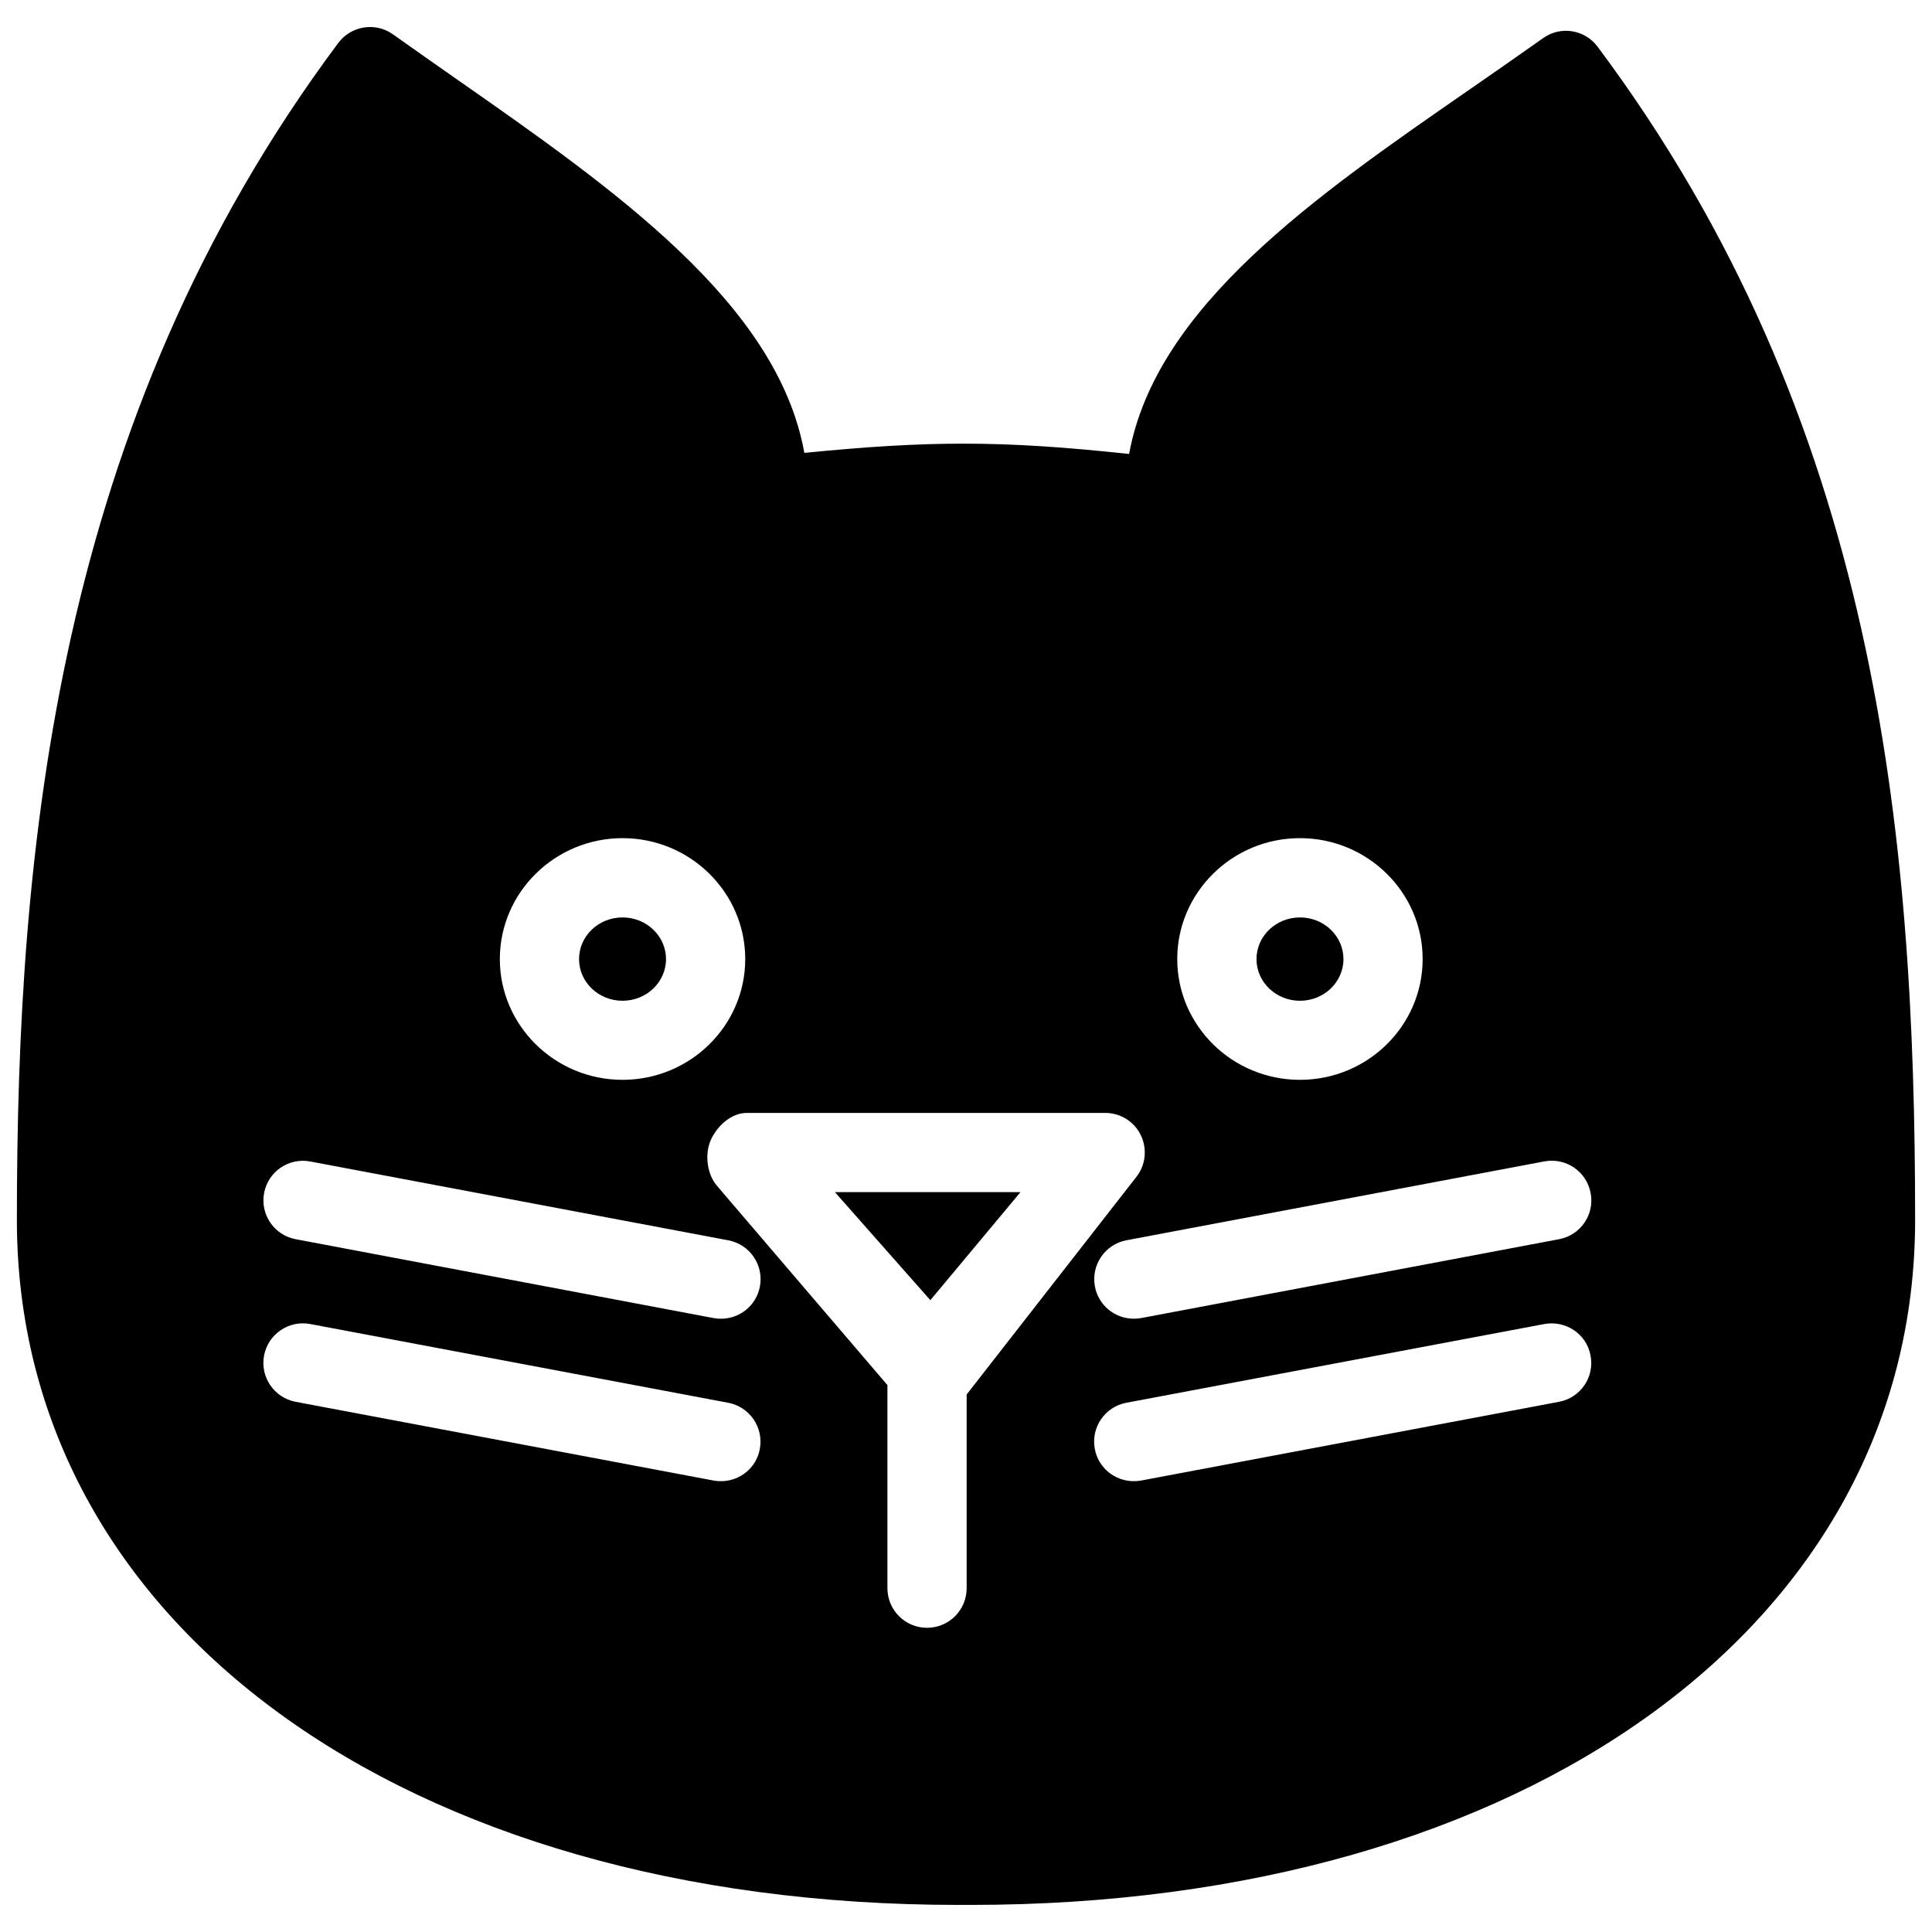 <?xml version="1.0" encoding="UTF-8"?>
<!-- Uploaded to: SVG Repo, www.svgrepo.com, Generator: SVG Repo Mixer Tools -->
<svg width="800px" height="800px" version="1.1" viewBox="144 144 512 512" xmlns="http://www.w3.org/2000/svg">
 <defs>
  <clipPath id="a">
   <path d="m148.09 151h503.81v498h-503.81z"/>
  </clipPath>
 </defs>
 <path d="m390.55 488.56 23.891-28.633h-49.184z"/>
 <path d="m500.03 398.17c0 6.098-5.16 11.043-11.523 11.043-6.367 0-11.523-4.945-11.523-11.043s5.16-11.043 11.523-11.043c6.367 0 11.523 4.945 11.523 11.043z"/>
 <path d="m320.5 398.17c0 6.098-5.16 11.043-11.523 11.043-6.367 0-11.523-4.945-11.523-11.043s5.16-11.043 11.523-11.043c6.367 0 11.523 4.945 11.523 11.043z"/>
 <g clip-path="url(#a)">
  <path d="m567.39 156.39c-3.402-4.578-9.844-5.606-14.484-2.266-6.32 4.492-12.805 8.984-19.312 13.496-40.977 28.359-83.234 57.602-90.371 96.688-34.32-3.695-53.363-3.504-86.066-0.293-7.117-39.633-50.402-69.883-92.387-99.207-5.606-3.926-11.168-7.809-16.605-11.691-4.641-3.316-11.082-2.309-14.504 2.246-75.066 100.57-85.188 214.14-85.188 311.94 0 106.89 102.61 181.52 249.53 181.52h3.234c147.36 0 250.29-74.648 250.29-181.52 0-102.95-10.18-211.91-84.137-310.91zm-78.891 209.73c17.926 0 32.516 14.379 32.516 32.035s-14.57 32.012-32.516 32.012c-17.949 0-32.516-14.379-32.516-32.012 0-17.633 14.57-32.035 32.516-32.035zm-179.52 0c17.926 0 32.516 14.379 32.516 32.035s-14.59 32.012-32.516 32.012c-17.926 0-32.516-14.379-32.516-32.012 0-17.633 14.59-32.035 32.516-32.035zm26.094 170.41c-0.652 0-1.301-0.043-1.953-0.168l-110.77-20.867c-5.688-1.07-9.445-6.57-8.375-12.258s6.57-9.426 12.238-8.355l110.77 20.867c5.688 1.07 9.445 6.57 8.375 12.258-0.922 5.039-5.332 8.523-10.285 8.523zm0-43.055c-0.652 0-1.301-0.043-1.953-0.168l-110.77-20.906c-5.688-1.07-9.445-6.551-8.355-12.258 1.07-5.688 6.57-9.426 12.258-8.332l110.77 20.887c5.688 1.07 9.445 6.57 8.355 12.258-0.945 5.039-5.352 8.523-10.309 8.523zm65.098 20.09v51.324c0 5.816-4.703 10.496-10.496 10.496s-10.496-4.68-10.496-10.496v-53.824l-45.09-52.711c-2.731-3.086-3.402-8.461-1.723-12.238 1.699-3.777 5.438-7.18 9.574-7.18h94.945c4.074 0 7.789 2.332 9.508 6.047 1.723 3.695 1.156 8.062-1.449 11.168l-44.777 57.414zm156.98 1.93-110.75 20.867c-0.652 0.125-1.324 0.168-1.953 0.168-4.953 0-9.363-3.484-10.309-8.523-1.09-5.711 2.664-11.188 8.355-12.258l110.77-20.867c5.688-1.027 11.188 2.625 12.238 8.332 1.133 5.688-2.625 11.211-8.355 12.281zm0.043-43.098-110.77 20.906c-0.652 0.125-1.324 0.168-1.973 0.168-4.934 0-9.34-3.484-10.285-8.523-1.07-5.688 2.664-11.188 8.332-12.258l110.77-20.906c5.711-1.07 11.188 2.664 12.258 8.355 1.113 5.731-2.644 11.168-8.332 12.258z"/>
 </g>
</svg>